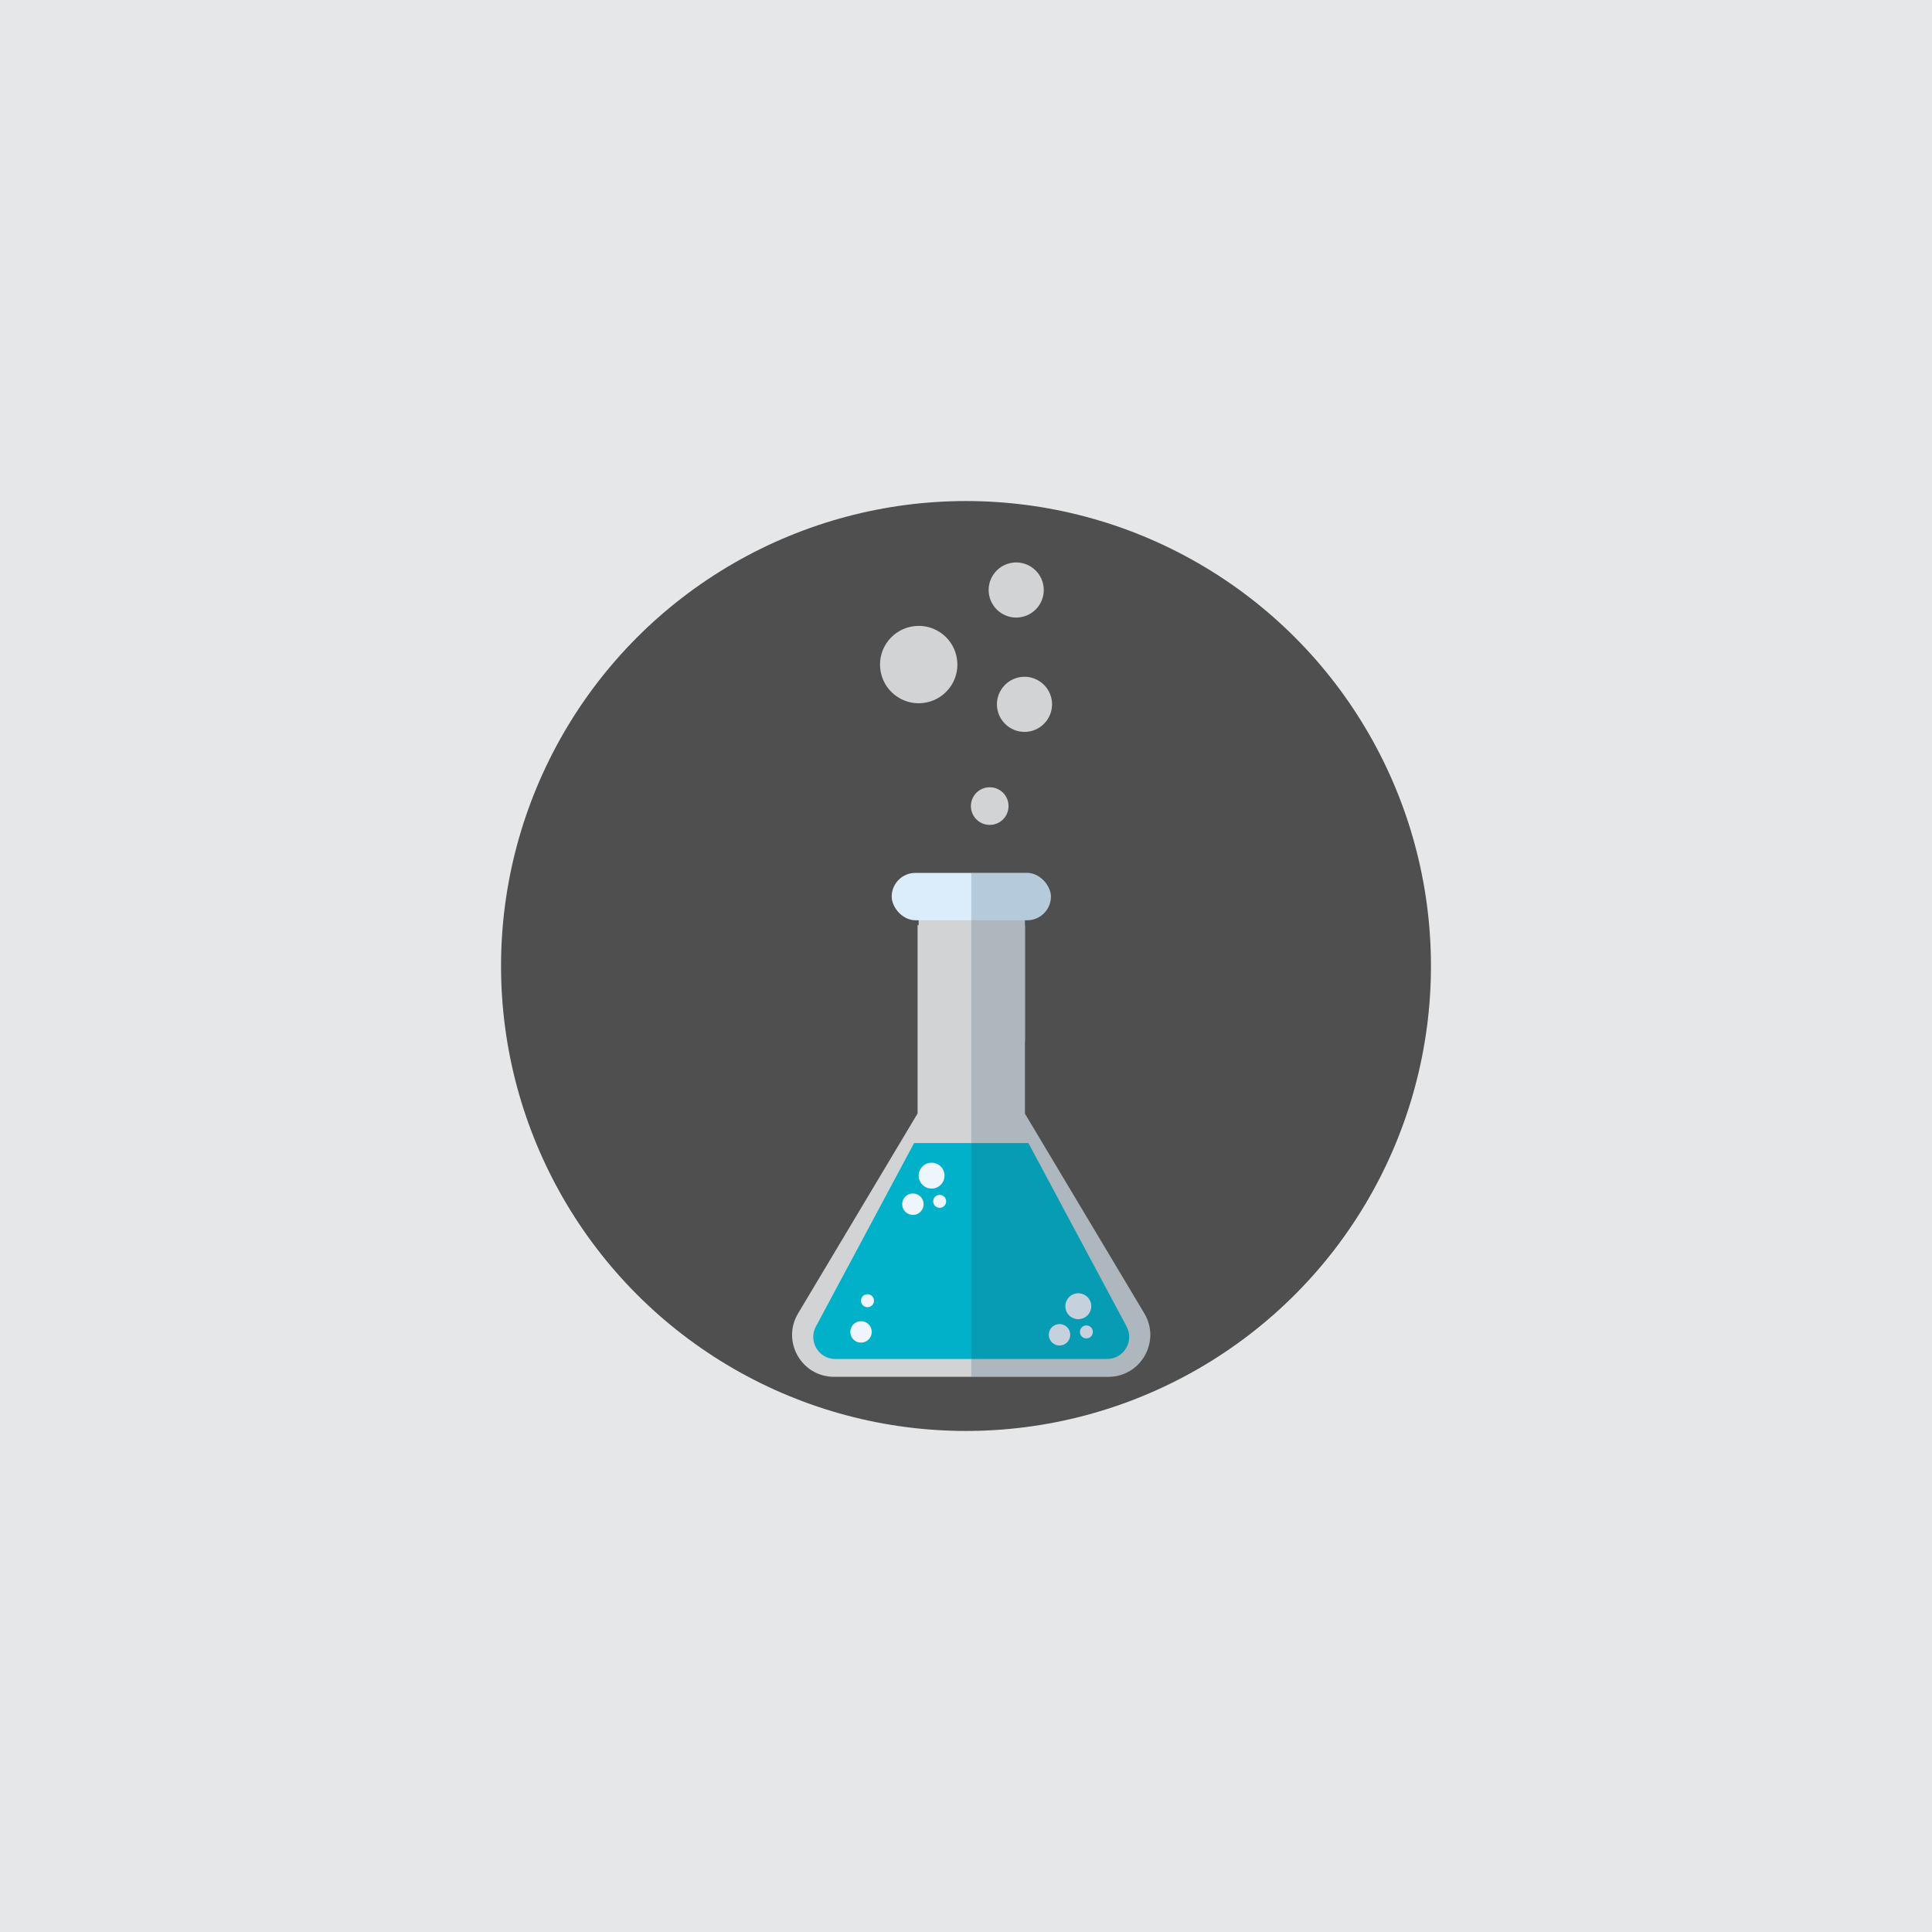 <?xml version="1.0" encoding="UTF-8"?>
<svg xmlns="http://www.w3.org/2000/svg" id="Layer_1" viewBox="0 0 182 182">
  <defs>
    <style>.cls-1{opacity:.2;}.cls-2{fill:#00b1c9;}.cls-3{fill:#1d4761;}.cls-4{fill:#4f4f4f;}.cls-5{fill:#eff5fc;}.cls-6{fill:#d1d3d4;}.cls-7{fill:#e6e7e8;}.cls-8{fill:#dbecfa;}</style>
  </defs>
  <rect class="cls-7" width="182" height="182"></rect>
  <circle class="cls-4" cx="91" cy="91" r="43.8"></circle>
  <path class="cls-6" d="m93.97,66.89c-.3-1.4.6-2.78,2-3.08,1.4-.3,2.78.6,3.08,2,.3,1.4-.6,2.78-2,3.08-1.4.3-2.78-.6-3.08-2Z"></path>
  <path class="cls-6" d="m91.5,76.3c-.2-.96.41-1.9,1.37-2.1.96-.2,1.9.41,2.1,1.37.2.96-.41,1.9-1.37,2.1-.96.2-1.9-.41-2.1-1.37Z"></path>
  <path class="cls-6" d="m93.19,56.12c-.3-1.4.6-2.78,2-3.08,1.4-.3,2.78.6,3.08,2,.3,1.4-.6,2.78-2,3.08-1.4.3-2.78-.6-3.08-2Z"></path>
  <path class="cls-6" d="m82.98,63.36c-.42-1.97.84-3.9,2.81-4.32,1.97-.42,3.9.84,4.32,2.81.42,1.97-.84,3.9-2.81,4.32s-3.9-.84-4.32-2.81Z"></path>
  <path class="cls-6" d="m96.55,104.89v-17.74h-10.11v17.74l-11.26,18.84c-1.57,2.63.32,5.97,3.39,5.97h25.84c3.06,0,4.96-3.34,3.39-5.97l-11.26-18.84Z"></path>
  <path class="cls-2" d="m106.08,124.87l-9.2-17.19h-10.77l-9.2,17.19c-.83,1.39.16,3.15,1.78,3.15h25.6c1.62,0,2.62-1.77,1.78-3.15Z"></path>
  <path class="cls-5" d="m86.54,110.75c0-.67.55-1.22,1.22-1.22s1.22.55,1.22,1.22-.55,1.22-1.22,1.22-1.22-.55-1.22-1.22Z"></path>
  <circle class="cls-5" cx="86" cy="113.44" r="1.01"></circle>
  <path class="cls-5" d="m87.91,113.17c0-.34.27-.61.61-.61s.61.27.61.61-.27.61-.61.61-.61-.27-.61-.61Z"></path>
  <circle class="cls-5" cx="101.58" cy="123.05" r="1.22"></circle>
  <path class="cls-5" d="m98.8,125.74c0-.56.45-1.01,1.01-1.01s1.01.45,1.01,1.01-.45,1.01-1.01,1.01-1.01-.45-1.01-1.01Z"></path>
  <path class="cls-5" d="m80.1,125.47c0-.56.45-1.01,1.01-1.01s1.01.45,1.01,1.01-.45,1.01-1.01,1.01-1.01-.45-1.01-1.01Z"></path>
  <path class="cls-5" d="m101.73,125.47c0-.34.27-.61.61-.61s.61.27.61.61-.27.61-.61.61-.61-.27-.61-.61Z"></path>
  <path class="cls-5" d="m81.11,122.53c0-.34.27-.61.61-.61s.61.27.61.61-.27.61-.61.61-.61-.27-.61-.61Z"></path>
  <rect class="cls-6" x="86.54" y="84.46" width="10.01" height="13.63"></rect>
  <rect class="cls-8" x="84" y="82.23" width="15" height="4.46" rx="2.23" ry="2.23"></rect>
  <g class="cls-1">
    <path class="cls-3" d="m107.81,123.73l-11.26-18.84v-18.19h.31c1.18,0,2.14-.96,2.14-2.14v-.19c0-1.18-.96-2.14-2.14-2.14h-5.36v47.47h12.92c3.06,0,4.96-3.34,3.39-5.97Z"></path>
  </g>
</svg>
